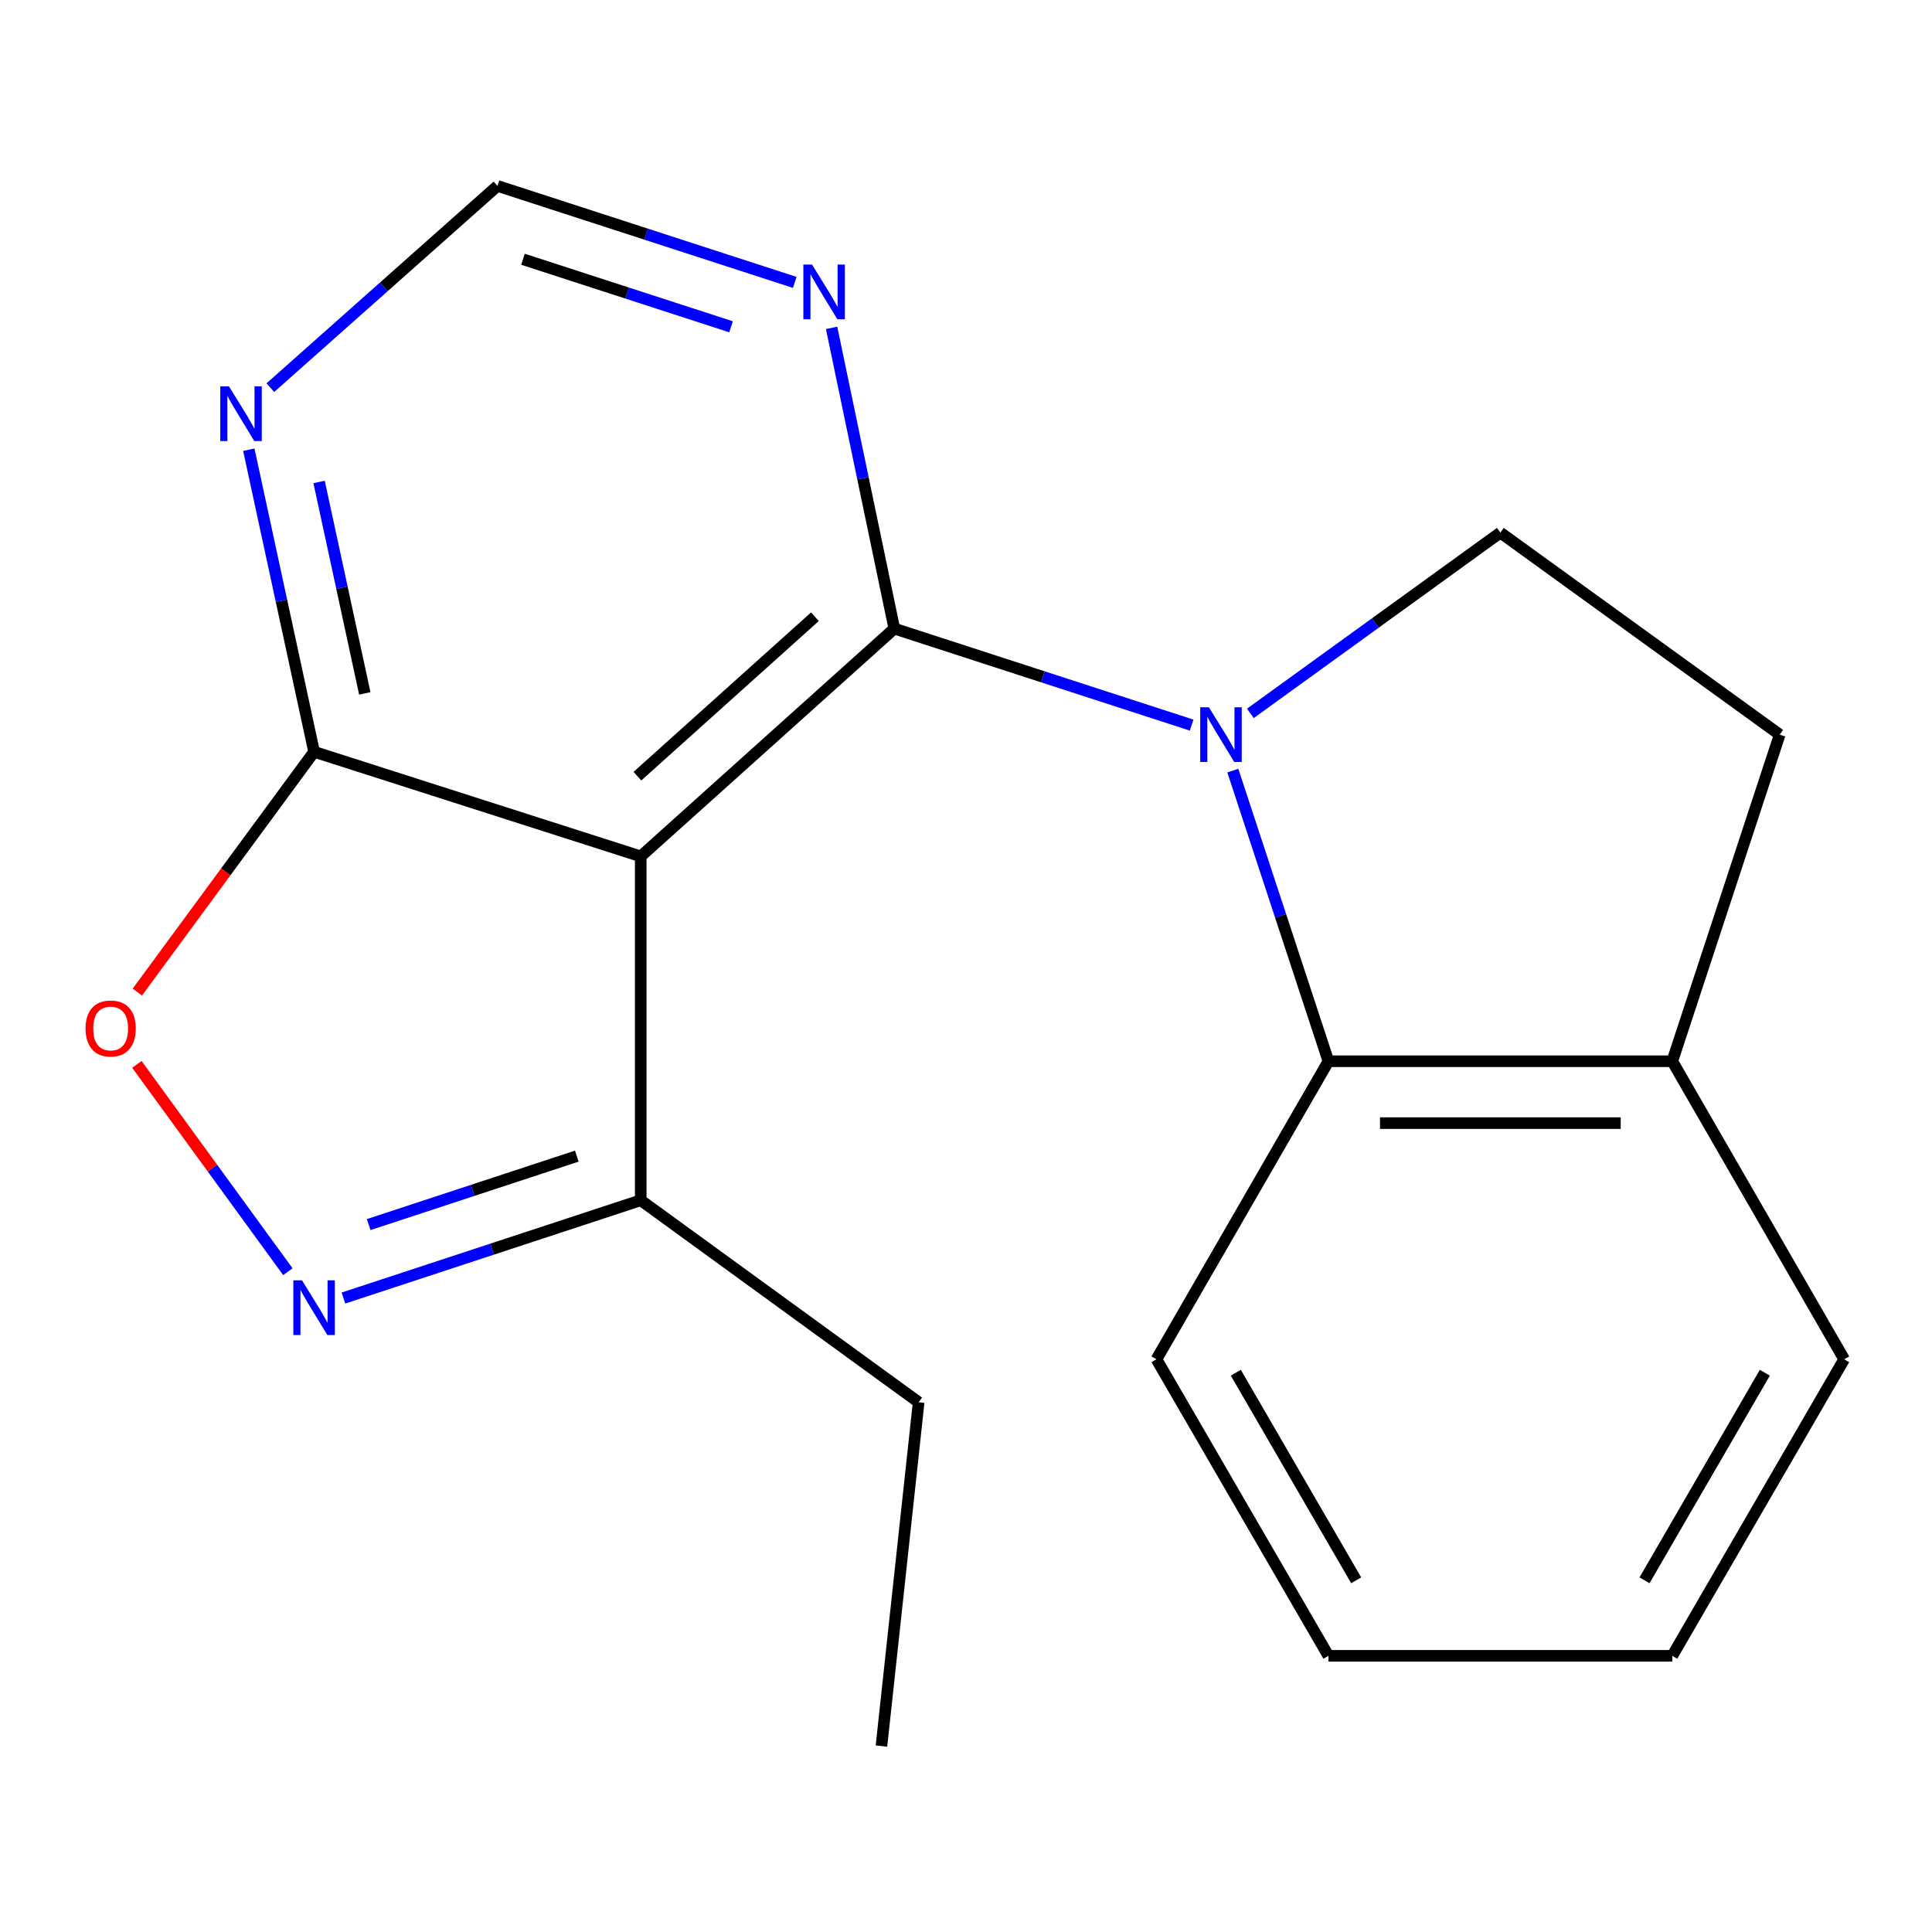 <?xml version='1.0' encoding='iso-8859-1'?>
<svg version='1.1' baseProfile='full'
              xmlns='http://www.w3.org/2000/svg'
                      xmlns:rdkit='http://www.rdkit.org/xml'
                      xmlns:xlink='http://www.w3.org/1999/xlink'
                  xml:space='preserve'
width='1000px' height='1000px' viewBox='0 0 1000 1000'>
<!-- END OF HEADER -->
<rect style='opacity:1.0;fill:#FFFFFF;stroke:none' width='1000' height='1000' x='0' y='0'> </rect>
<path class='bond-0' d='M 462.893,325.361 L 539.845,350.339' style='fill:none;fill-rule:evenodd;stroke:#000000;stroke-width:6px;stroke-linecap:butt;stroke-linejoin:miter;stroke-opacity:1' />
<path class='bond-0' d='M 539.845,350.339 L 616.796,375.317' style='fill:none;fill-rule:evenodd;stroke:#0000FF;stroke-width:6px;stroke-linecap:butt;stroke-linejoin:miter;stroke-opacity:1' />
<path class='bond-1' d='M 462.893,325.361 L 331.643,443.264' style='fill:none;fill-rule:evenodd;stroke:#000000;stroke-width:6px;stroke-linecap:butt;stroke-linejoin:miter;stroke-opacity:1' />
<path class='bond-1' d='M 421.798,319.216 L 329.923,401.748' style='fill:none;fill-rule:evenodd;stroke:#000000;stroke-width:6px;stroke-linecap:butt;stroke-linejoin:miter;stroke-opacity:1' />
<path class='bond-6' d='M 462.893,325.361 L 446.663,247.533' style='fill:none;fill-rule:evenodd;stroke:#000000;stroke-width:6px;stroke-linecap:butt;stroke-linejoin:miter;stroke-opacity:1' />
<path class='bond-6' d='M 446.663,247.533 L 430.434,169.706' style='fill:none;fill-rule:evenodd;stroke:#0000FF;stroke-width:6px;stroke-linecap:butt;stroke-linejoin:miter;stroke-opacity:1' />
<path class='bond-5' d='M 638.102,398.855 L 662.848,474.076' style='fill:none;fill-rule:evenodd;stroke:#0000FF;stroke-width:6px;stroke-linecap:butt;stroke-linejoin:miter;stroke-opacity:1' />
<path class='bond-5' d='M 662.848,474.076 L 687.595,549.297' style='fill:none;fill-rule:evenodd;stroke:#000000;stroke-width:6px;stroke-linecap:butt;stroke-linejoin:miter;stroke-opacity:1' />
<path class='bond-9' d='M 647.181,369.252 L 711.88,322.462' style='fill:none;fill-rule:evenodd;stroke:#0000FF;stroke-width:6px;stroke-linecap:butt;stroke-linejoin:miter;stroke-opacity:1' />
<path class='bond-9' d='M 711.88,322.462 L 776.578,275.672' style='fill:none;fill-rule:evenodd;stroke:#000000;stroke-width:6px;stroke-linecap:butt;stroke-linejoin:miter;stroke-opacity:1' />
<path class='bond-3' d='M 331.643,443.264 L 162.574,389.126' style='fill:none;fill-rule:evenodd;stroke:#000000;stroke-width:6px;stroke-linecap:butt;stroke-linejoin:miter;stroke-opacity:1' />
<path class='bond-7' d='M 331.643,443.264 L 331.643,621.249' style='fill:none;fill-rule:evenodd;stroke:#000000;stroke-width:6px;stroke-linecap:butt;stroke-linejoin:miter;stroke-opacity:1' />
<path class='bond-2' d='M 177.763,671.867 L 254.703,646.558' style='fill:none;fill-rule:evenodd;stroke:#0000FF;stroke-width:6px;stroke-linecap:butt;stroke-linejoin:miter;stroke-opacity:1' />
<path class='bond-2' d='M 254.703,646.558 L 331.643,621.249' style='fill:none;fill-rule:evenodd;stroke:#000000;stroke-width:6px;stroke-linecap:butt;stroke-linejoin:miter;stroke-opacity:1' />
<path class='bond-2' d='M 190.835,633.844 L 244.693,616.128' style='fill:none;fill-rule:evenodd;stroke:#0000FF;stroke-width:6px;stroke-linecap:butt;stroke-linejoin:miter;stroke-opacity:1' />
<path class='bond-2' d='M 244.693,616.128 L 298.551,598.412' style='fill:none;fill-rule:evenodd;stroke:#000000;stroke-width:6px;stroke-linecap:butt;stroke-linejoin:miter;stroke-opacity:1' />
<path class='bond-20' d='M 149.005,658.232 L 109.931,604.576' style='fill:none;fill-rule:evenodd;stroke:#0000FF;stroke-width:6px;stroke-linecap:butt;stroke-linejoin:miter;stroke-opacity:1' />
<path class='bond-20' d='M 109.931,604.576 L 70.857,550.921' style='fill:none;fill-rule:evenodd;stroke:#FF0000;stroke-width:6px;stroke-linecap:butt;stroke-linejoin:miter;stroke-opacity:1' />
<path class='bond-4' d='M 162.574,389.126 L 116.824,451.315' style='fill:none;fill-rule:evenodd;stroke:#000000;stroke-width:6px;stroke-linecap:butt;stroke-linejoin:miter;stroke-opacity:1' />
<path class='bond-4' d='M 116.824,451.315 L 71.074,513.503' style='fill:none;fill-rule:evenodd;stroke:#FF0000;stroke-width:6px;stroke-linecap:butt;stroke-linejoin:miter;stroke-opacity:1' />
<path class='bond-19' d='M 162.574,389.126 L 145.679,310.947' style='fill:none;fill-rule:evenodd;stroke:#000000;stroke-width:6px;stroke-linecap:butt;stroke-linejoin:miter;stroke-opacity:1' />
<path class='bond-19' d='M 145.679,310.947 L 128.783,232.767' style='fill:none;fill-rule:evenodd;stroke:#0000FF;stroke-width:6px;stroke-linecap:butt;stroke-linejoin:miter;stroke-opacity:1' />
<path class='bond-19' d='M 188.817,358.906 L 176.99,304.18' style='fill:none;fill-rule:evenodd;stroke:#000000;stroke-width:6px;stroke-linecap:butt;stroke-linejoin:miter;stroke-opacity:1' />
<path class='bond-19' d='M 176.99,304.18 L 165.163,249.454' style='fill:none;fill-rule:evenodd;stroke:#0000FF;stroke-width:6px;stroke-linecap:butt;stroke-linejoin:miter;stroke-opacity:1' />
<path class='bond-11' d='M 687.595,549.297 L 865.562,549.297' style='fill:none;fill-rule:evenodd;stroke:#000000;stroke-width:6px;stroke-linecap:butt;stroke-linejoin:miter;stroke-opacity:1' />
<path class='bond-11' d='M 714.29,581.331 L 838.867,581.331' style='fill:none;fill-rule:evenodd;stroke:#000000;stroke-width:6px;stroke-linecap:butt;stroke-linejoin:miter;stroke-opacity:1' />
<path class='bond-13' d='M 687.595,549.297 L 598.593,703.559' style='fill:none;fill-rule:evenodd;stroke:#000000;stroke-width:6px;stroke-linecap:butt;stroke-linejoin:miter;stroke-opacity:1' />
<path class='bond-10' d='M 411.369,146.168 L 334.426,121.198' style='fill:none;fill-rule:evenodd;stroke:#0000FF;stroke-width:6px;stroke-linecap:butt;stroke-linejoin:miter;stroke-opacity:1' />
<path class='bond-10' d='M 334.426,121.198 L 257.484,96.228' style='fill:none;fill-rule:evenodd;stroke:#000000;stroke-width:6px;stroke-linecap:butt;stroke-linejoin:miter;stroke-opacity:1' />
<path class='bond-10' d='M 378.398,169.147 L 324.538,151.668' style='fill:none;fill-rule:evenodd;stroke:#0000FF;stroke-width:6px;stroke-linecap:butt;stroke-linejoin:miter;stroke-opacity:1' />
<path class='bond-10' d='M 324.538,151.668 L 270.678,134.189' style='fill:none;fill-rule:evenodd;stroke:#000000;stroke-width:6px;stroke-linecap:butt;stroke-linejoin:miter;stroke-opacity:1' />
<path class='bond-14' d='M 331.643,621.249 L 475.494,725.805' style='fill:none;fill-rule:evenodd;stroke:#000000;stroke-width:6px;stroke-linecap:butt;stroke-linejoin:miter;stroke-opacity:1' />
<path class='bond-8' d='M 139.934,200.648 L 198.709,148.438' style='fill:none;fill-rule:evenodd;stroke:#0000FF;stroke-width:6px;stroke-linecap:butt;stroke-linejoin:miter;stroke-opacity:1' />
<path class='bond-8' d='M 198.709,148.438 L 257.484,96.228' style='fill:none;fill-rule:evenodd;stroke:#000000;stroke-width:6px;stroke-linecap:butt;stroke-linejoin:miter;stroke-opacity:1' />
<path class='bond-12' d='M 776.578,275.672 L 921.177,380.246' style='fill:none;fill-rule:evenodd;stroke:#000000;stroke-width:6px;stroke-linecap:butt;stroke-linejoin:miter;stroke-opacity:1' />
<path class='bond-15' d='M 865.562,549.297 L 954.545,703.559' style='fill:none;fill-rule:evenodd;stroke:#000000;stroke-width:6px;stroke-linecap:butt;stroke-linejoin:miter;stroke-opacity:1' />
<path class='bond-21' d='M 865.562,549.297 L 921.177,380.246' style='fill:none;fill-rule:evenodd;stroke:#000000;stroke-width:6px;stroke-linecap:butt;stroke-linejoin:miter;stroke-opacity:1' />
<path class='bond-17' d='M 598.593,703.559 L 687.595,857.055' style='fill:none;fill-rule:evenodd;stroke:#000000;stroke-width:6px;stroke-linecap:butt;stroke-linejoin:miter;stroke-opacity:1' />
<path class='bond-17' d='M 639.656,710.515 L 701.957,817.962' style='fill:none;fill-rule:evenodd;stroke:#000000;stroke-width:6px;stroke-linecap:butt;stroke-linejoin:miter;stroke-opacity:1' />
<path class='bond-16' d='M 475.494,725.805 L 456.237,903.772' style='fill:none;fill-rule:evenodd;stroke:#000000;stroke-width:6px;stroke-linecap:butt;stroke-linejoin:miter;stroke-opacity:1' />
<path class='bond-22' d='M 954.545,703.559 L 865.562,857.055' style='fill:none;fill-rule:evenodd;stroke:#000000;stroke-width:6px;stroke-linecap:butt;stroke-linejoin:miter;stroke-opacity:1' />
<path class='bond-22' d='M 913.484,710.517 L 851.195,817.965' style='fill:none;fill-rule:evenodd;stroke:#000000;stroke-width:6px;stroke-linecap:butt;stroke-linejoin:miter;stroke-opacity:1' />
<path class='bond-18' d='M 687.595,857.055 L 865.562,857.055' style='fill:none;fill-rule:evenodd;stroke:#000000;stroke-width:6px;stroke-linecap:butt;stroke-linejoin:miter;stroke-opacity:1' />
<path  class='atom-1' d='M 625.72 366.086
L 635 381.086
Q 635.92 382.566, 637.4 385.246
Q 638.88 387.926, 638.96 388.086
L 638.96 366.086
L 642.72 366.086
L 642.72 394.406
L 638.84 394.406
L 628.88 378.006
Q 627.72 376.086, 626.48 373.886
Q 625.28 371.686, 624.92 371.006
L 624.92 394.406
L 621.24 394.406
L 621.24 366.086
L 625.72 366.086
' fill='#0000FF'/>
<path  class='atom-3' d='M 156.314 662.704
L 165.594 677.704
Q 166.514 679.184, 167.994 681.864
Q 169.474 684.544, 169.554 684.704
L 169.554 662.704
L 173.314 662.704
L 173.314 691.024
L 169.434 691.024
L 159.474 674.624
Q 158.314 672.704, 157.074 670.504
Q 155.874 668.304, 155.514 667.624
L 155.514 691.024
L 151.834 691.024
L 151.834 662.704
L 156.314 662.704
' fill='#0000FF'/>
<path  class='atom-5' d='M 44.271 532.345
Q 44.271 525.545, 47.631 521.745
Q 50.991 517.945, 57.271 517.945
Q 63.551 517.945, 66.911 521.745
Q 70.271 525.545, 70.271 532.345
Q 70.271 539.225, 66.871 543.145
Q 63.471 547.025, 57.271 547.025
Q 51.031 547.025, 47.631 543.145
Q 44.271 539.265, 44.271 532.345
M 57.271 543.825
Q 61.591 543.825, 63.911 540.945
Q 66.271 538.025, 66.271 532.345
Q 66.271 526.785, 63.911 523.985
Q 61.591 521.145, 57.271 521.145
Q 52.951 521.145, 50.591 523.945
Q 48.271 526.745, 48.271 532.345
Q 48.271 538.065, 50.591 540.945
Q 52.951 543.825, 57.271 543.825
' fill='#FF0000'/>
<path  class='atom-7' d='M 420.293 136.935
L 429.573 151.935
Q 430.493 153.415, 431.973 156.095
Q 433.453 158.775, 433.533 158.935
L 433.533 136.935
L 437.293 136.935
L 437.293 165.255
L 433.413 165.255
L 423.453 148.855
Q 422.293 146.935, 421.053 144.735
Q 419.853 142.535, 419.493 141.855
L 419.493 165.255
L 415.813 165.255
L 415.813 136.935
L 420.293 136.935
' fill='#0000FF'/>
<path  class='atom-9' d='M 118.496 199.971
L 127.776 214.971
Q 128.696 216.451, 130.176 219.131
Q 131.656 221.811, 131.736 221.971
L 131.736 199.971
L 135.496 199.971
L 135.496 228.291
L 131.616 228.291
L 121.656 211.891
Q 120.496 209.971, 119.256 207.771
Q 118.056 205.571, 117.696 204.891
L 117.696 228.291
L 114.016 228.291
L 114.016 199.971
L 118.496 199.971
' fill='#0000FF'/>
</svg>
